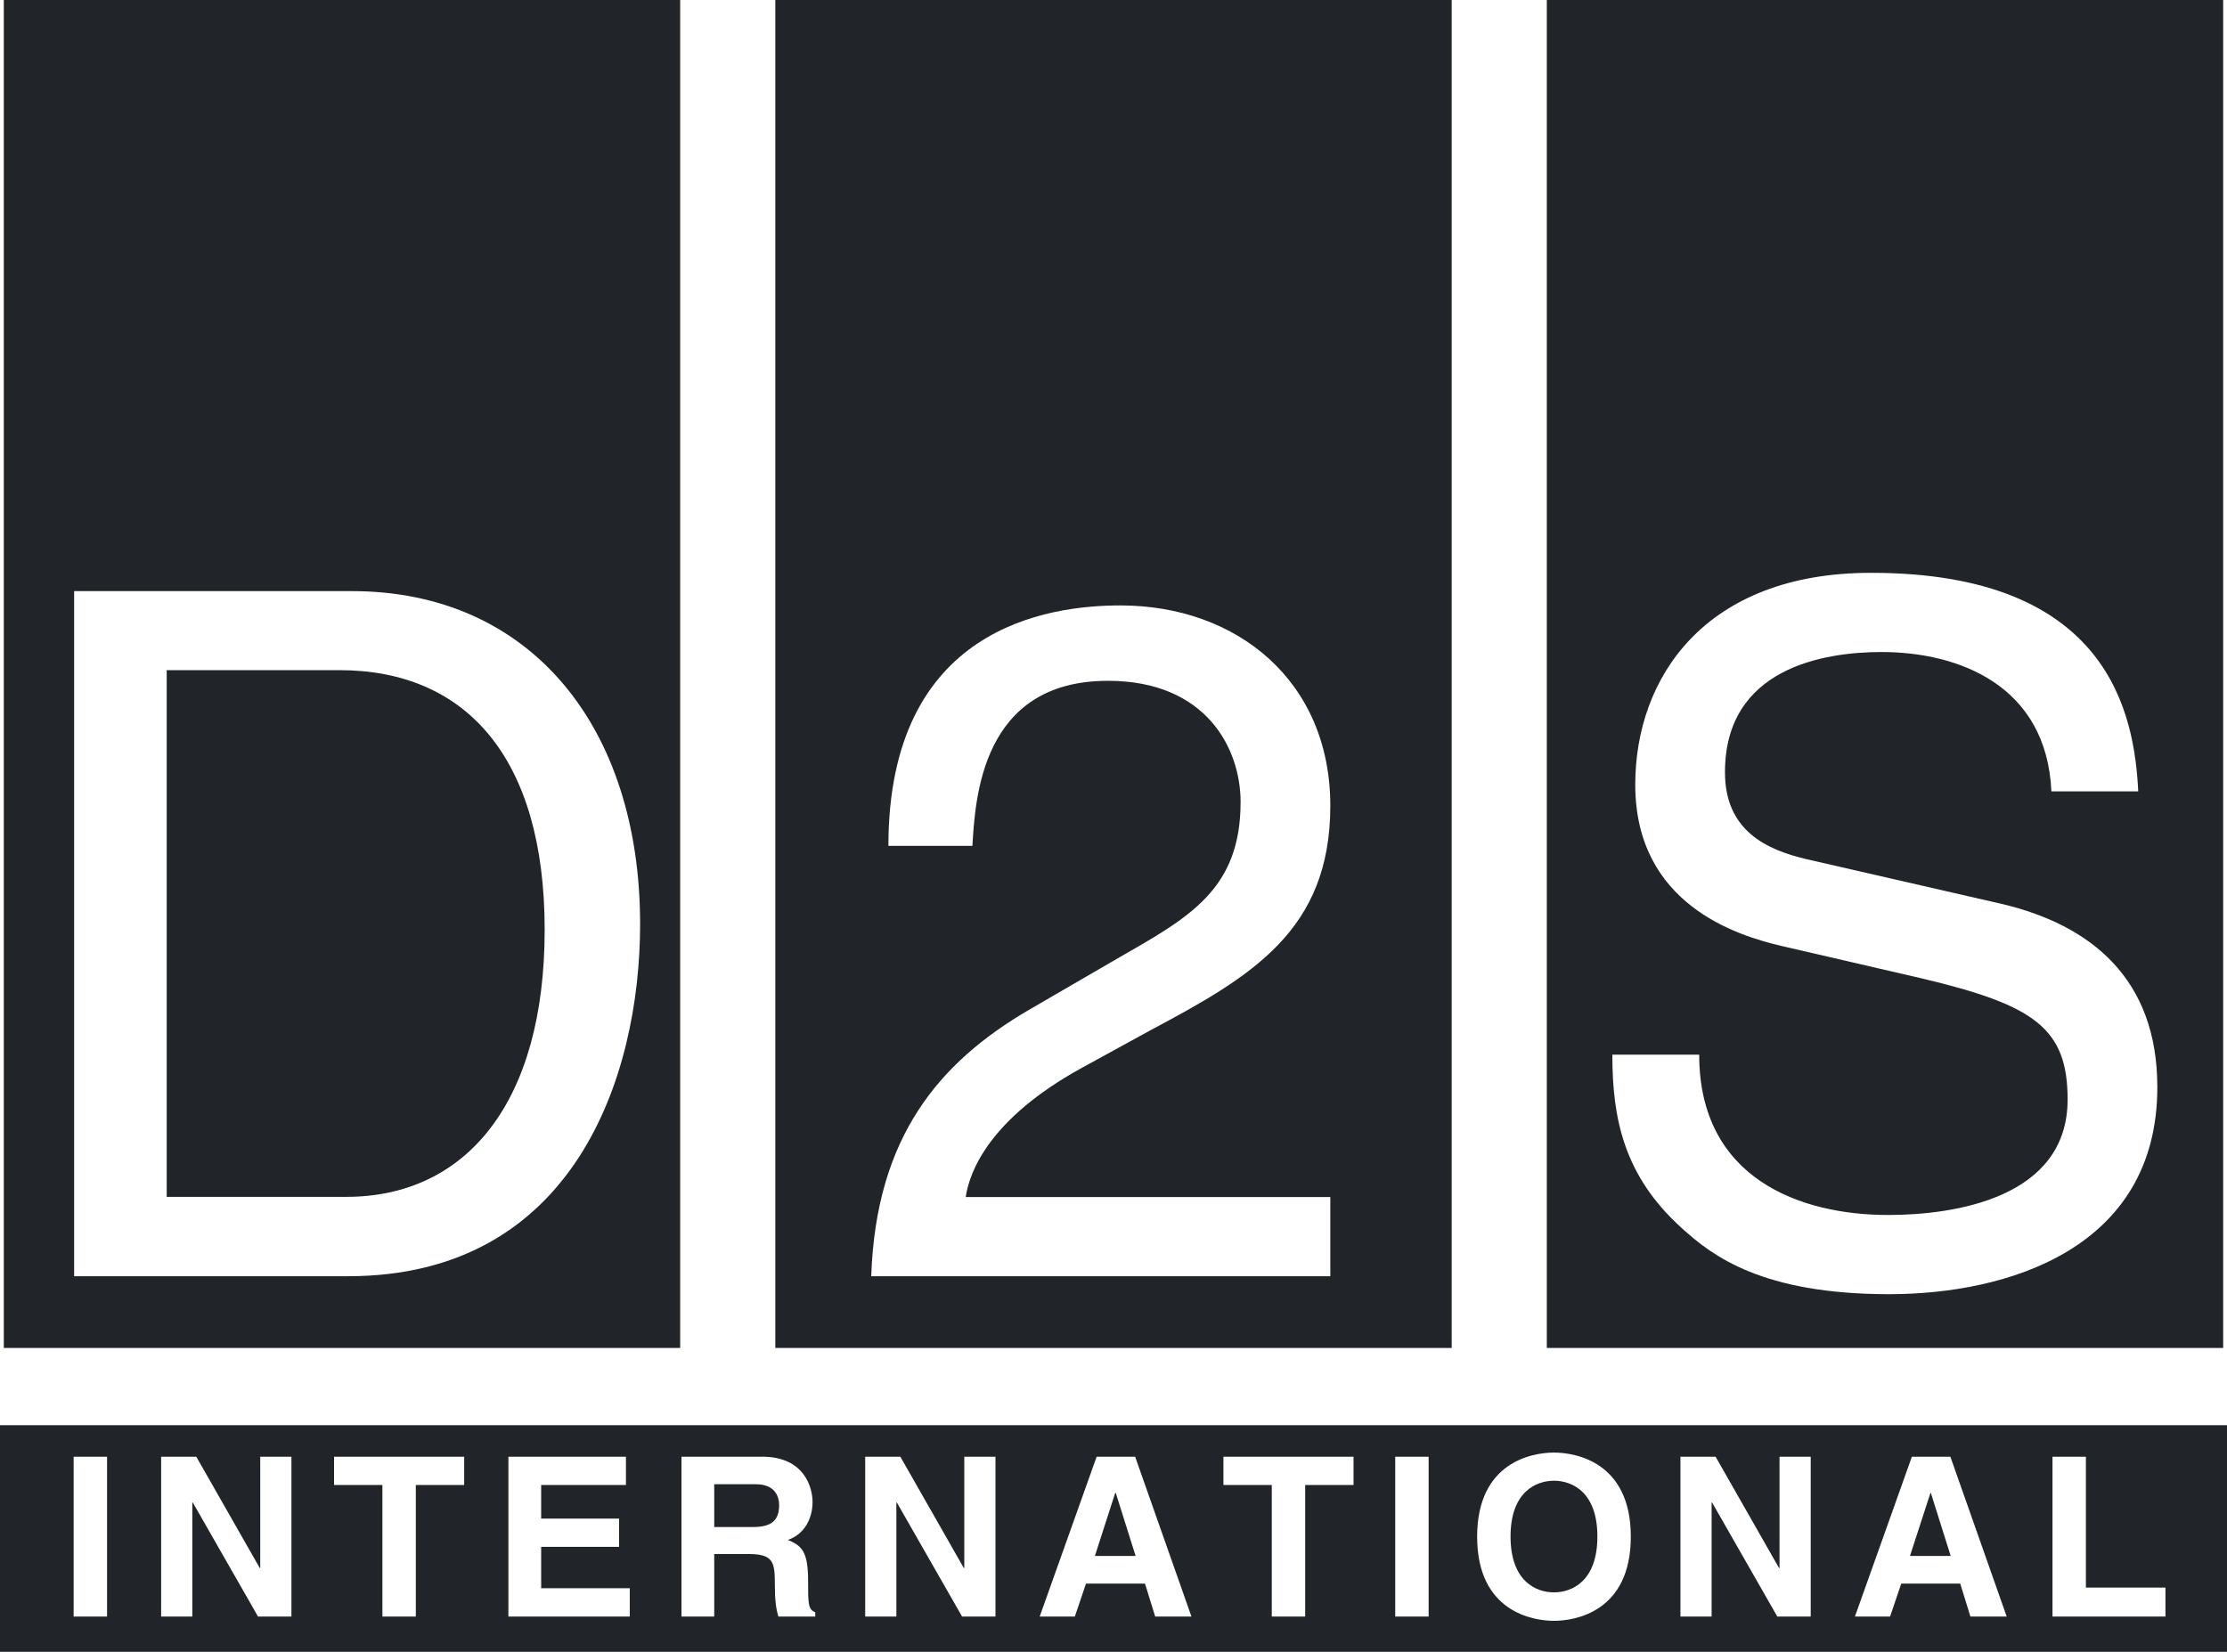 <?xml version="1.0" encoding="UTF-8"?>
<svg xmlns="http://www.w3.org/2000/svg" id="Layer_1" viewBox="0 0 140 103.87">
  <defs>
    <style>.cls-1{fill:#212529;}</style>
  </defs>
  <path class="cls-1" d="m47.52,93.33h-2.62v2.69h2.46c1.09,0,1.62-.38,1.62-1.37,0-.53-.24-1.32-1.47-1.32Z"></path>
  <path class="cls-1" d="m0,89.62v14.25h140v-14.25H0Zm6.73,12.03h-2.1v-10.05h2.1v10.05Zm11.59,0h-2.1l-4.1-7.17h-.03v7.17h-1.96v-10.05h2.21l3.99,7h.03v-7h1.96v10.05Zm10.86-8.27h-3.04v8.27h-2.1v-8.27h-3.04v-1.78h8.18v1.78Zm10.41,8.27h-7.63v-10.05h7.39v1.78h-5.33v2.11h4.9v1.78h-4.9v2.6h5.57v1.78Zm11.66,0h-2.32c-.14-.48-.22-.99-.22-2.03,0-1.37-.08-1.9-1.64-1.9h-2.17v3.93h-2.06v-10.05h5.08c2.67,0,3.16,1.97,3.16,2.84,0,1.11-.56,2.06-1.55,2.39.83.36,1.27.67,1.27,2.55,0,1.47,0,1.83.45,2v.27Zm11.33,0h-2.1l-4.1-7.17h-.03v7.17h-1.96v-10.05h2.21l3.99,7h.03v-7h1.96v10.05Zm10.04,0l-.64-2.07h-3.71l-.7,2.07h-2.21l3.58-10.05h2.42l3.54,10.05h-2.28Zm12.47-8.27h-3.04v8.27h-2.1v-8.27h-3.04v-1.78h8.18v1.78Zm4.72,8.27h-2.1v-10.05h2.1v10.05Zm7.88.27c-1.33,0-4.83-.57-4.83-5.29s3.5-5.29,4.83-5.29,4.83.57,4.83,5.29-3.5,5.29-4.83,5.29Zm16.14-.27h-2.1l-4.1-7.17h-.03v7.17h-1.96v-10.05h2.21l3.99,7h.03v-7h1.96v10.05Zm10.04,0l-.64-2.07h-3.71l-.7,2.07h-2.21l3.58-10.05h2.42l3.54,10.05h-2.28Zm12.26,0h-7.1v-10.05h2.1v8.23h5v1.82Z"></path>
  <polygon class="cls-1" points="70.11 93.87 68.83 97.84 71.39 97.84 70.14 93.87 70.11 93.87"></polygon>
  <polygon class="cls-1" points="121.36 93.87 120.07 97.84 122.63 97.84 121.38 93.87 121.36 93.87"></polygon>
  <path class="cls-1" d="m97.69,93.11c-1.13,0-2.73.7-2.73,3.51s1.6,3.51,2.73,3.51,2.73-.7,2.73-3.51-1.6-3.51-2.73-3.51Z"></path>
  <path class="cls-1" d="m.24,84.76h42.52V0H.24v84.76Zm4.42-47.59h17.46c11.22,0,18.12,8.52,18.12,20.94,0,9.66-4.2,22.14-18.36,22.14H4.66v-43.08Z"></path>
  <path class="cls-1" d="m34.24,58.46c0-10.86-4.98-16.32-12.9-16.32h-10.86v33.12h11.28c7.56,0,12.48-5.94,12.48-16.8Z"></path>
  <path class="cls-1" d="m48.74,84.76h42.52V0h-42.52v84.76Zm20.91-41.95c-7.98,0-8.34,7.44-8.52,10.38h-5.28c0-13.74,10.02-15.12,14.58-15.12,7.32,0,13.2,4.74,13.2,12.6s-4.98,10.74-11.28,14.1l-4.38,2.4c-5.76,3.18-7.02,6.48-7.26,8.1h22.92v4.98h-28.86c.3-8.76,4.26-13.44,9.9-16.74l5.58-3.24c4.5-2.58,7.74-4.32,7.74-9.84,0-3.36-2.16-7.62-8.34-7.62Z"></path>
  <path class="cls-1" d="m97.24,0v84.76h42.52V0h-42.52Zm21.52,81.38c-7.98,0-11.1-2.4-13.02-4.14-3.66-3.3-4.38-6.9-4.38-10.92h5.46c0,7.8,6.36,10.08,11.88,10.08,4.2,0,11.28-1.08,11.28-7.26,0-4.5-2.1-5.94-9.18-7.62l-8.82-2.04c-2.82-.66-9.18-2.64-9.18-10.14,0-6.72,4.38-13.32,14.82-13.32,15.06,0,16.56,9,16.8,13.74h-5.46c-.3-6.66-5.82-8.76-10.68-8.76-3.66,0-9.84,1.02-9.84,7.56,0,3.66,2.58,4.86,5.1,5.46l12.3,2.82c5.58,1.32,9.78,4.68,9.78,11.52,0,10.2-9.48,13.02-16.86,13.02Z"></path>
</svg>
